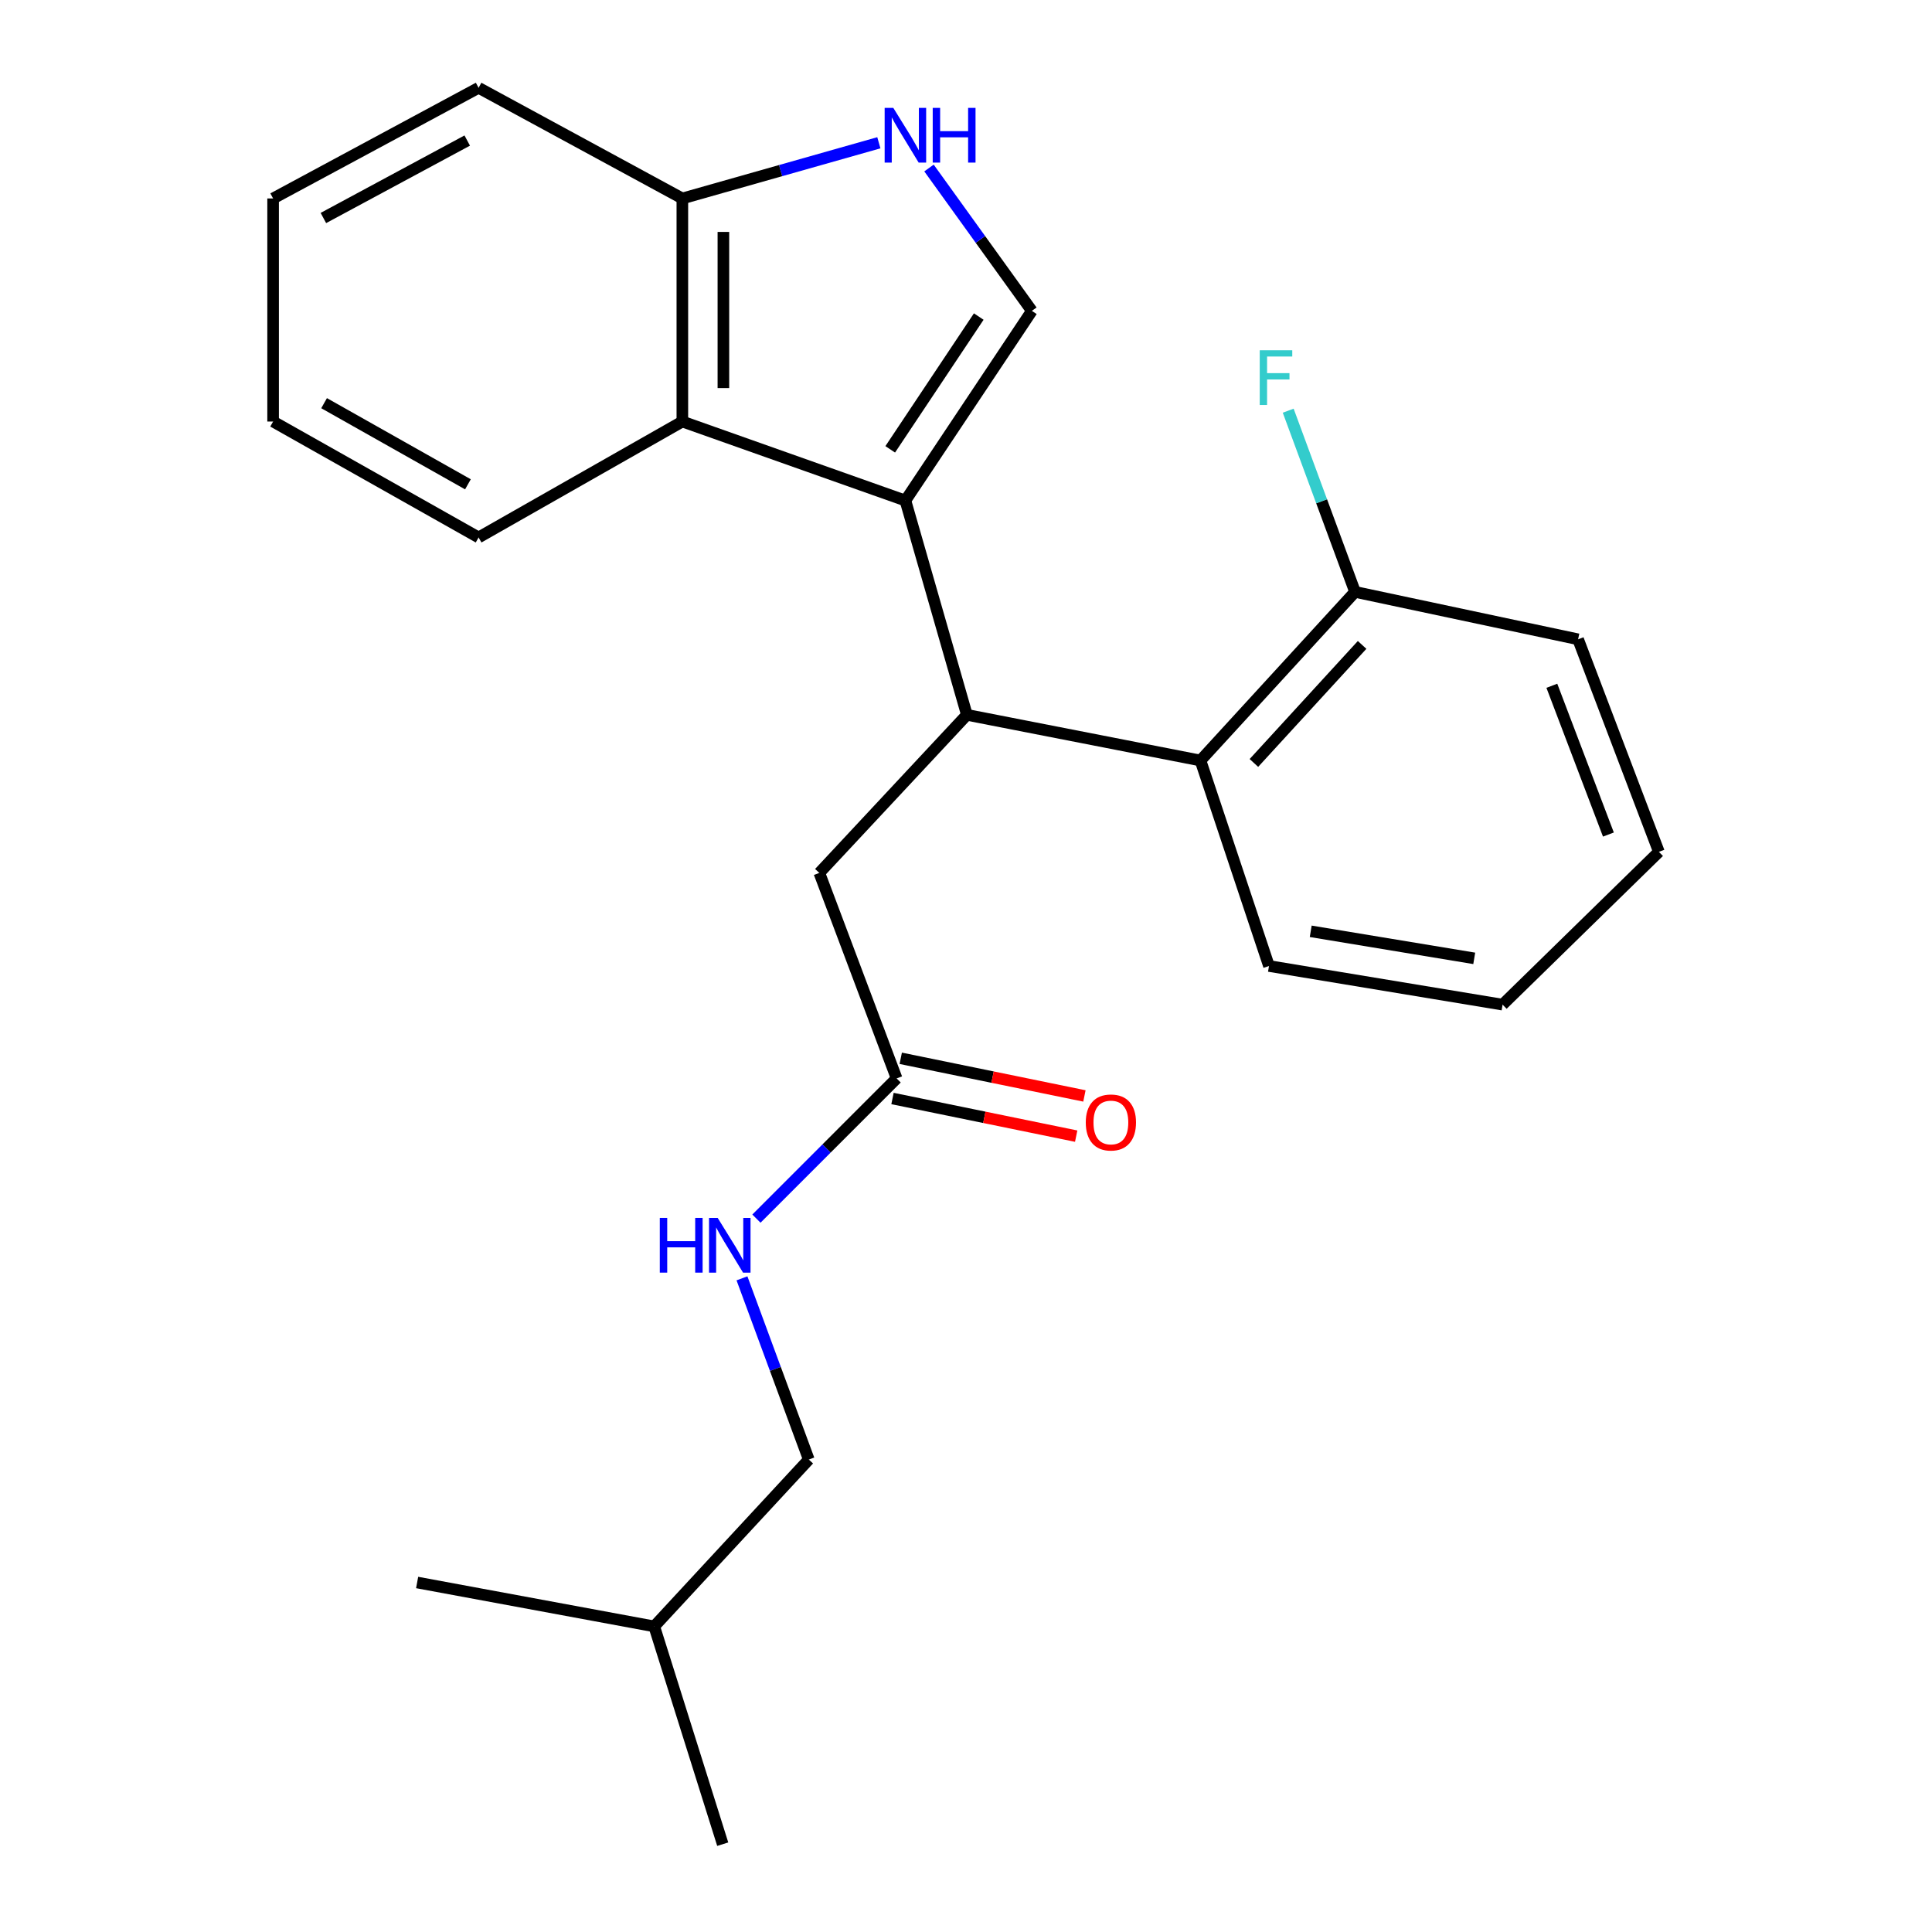 <?xml version='1.0' encoding='iso-8859-1'?>
<svg version='1.1' baseProfile='full'
              xmlns='http://www.w3.org/2000/svg'
                      xmlns:rdkit='http://www.rdkit.org/xml'
                      xmlns:xlink='http://www.w3.org/1999/xlink'
                  xml:space='preserve'
width='1000px' height='1000px' viewBox='0 0 1000 1000'>
<!-- END OF HEADER -->
<rect style='opacity:1.0;fill:#FFFFFF;stroke:none' width='1000' height='1000' x='0' y='0'> </rect>
<path class='bond-0' d='M 468.633,259.085 L 500.46,370.002' style='fill:none;fill-rule:evenodd;stroke:#000000;stroke-width:6px;stroke-linecap:butt;stroke-linejoin:miter;stroke-opacity:1' />
<path class='bond-1' d='M 468.633,259.085 L 534.093,160.902' style='fill:none;fill-rule:evenodd;stroke:#000000;stroke-width:6px;stroke-linecap:butt;stroke-linejoin:miter;stroke-opacity:1' />
<path class='bond-1' d='M 460.779,232.575 L 506.6,163.847' style='fill:none;fill-rule:evenodd;stroke:#000000;stroke-width:6px;stroke-linecap:butt;stroke-linejoin:miter;stroke-opacity:1' />
<path class='bond-2' d='M 468.633,259.085 L 353.186,218.184' style='fill:none;fill-rule:evenodd;stroke:#000000;stroke-width:6px;stroke-linecap:butt;stroke-linejoin:miter;stroke-opacity:1' />
<path class='bond-3' d='M 500.46,370.002 L 621.36,393.639' style='fill:none;fill-rule:evenodd;stroke:#000000;stroke-width:6px;stroke-linecap:butt;stroke-linejoin:miter;stroke-opacity:1' />
<path class='bond-4' d='M 500.46,370.002 L 424.085,451.817' style='fill:none;fill-rule:evenodd;stroke:#000000;stroke-width:6px;stroke-linecap:butt;stroke-linejoin:miter;stroke-opacity:1' />
<path class='bond-5' d='M 534.093,160.902 L 507.47,123.932' style='fill:none;fill-rule:evenodd;stroke:#000000;stroke-width:6px;stroke-linecap:butt;stroke-linejoin:miter;stroke-opacity:1' />
<path class='bond-5' d='M 507.47,123.932 L 480.847,86.961' style='fill:none;fill-rule:evenodd;stroke:#0000FF;stroke-width:6px;stroke-linecap:butt;stroke-linejoin:miter;stroke-opacity:1' />
<path class='bond-6' d='M 454.893,73.895 L 404.039,88.309' style='fill:none;fill-rule:evenodd;stroke:#0000FF;stroke-width:6px;stroke-linecap:butt;stroke-linejoin:miter;stroke-opacity:1' />
<path class='bond-6' d='M 404.039,88.309 L 353.186,102.724' style='fill:none;fill-rule:evenodd;stroke:#000000;stroke-width:6px;stroke-linecap:butt;stroke-linejoin:miter;stroke-opacity:1' />
<path class='bond-7' d='M 353.186,218.184 L 353.186,102.724' style='fill:none;fill-rule:evenodd;stroke:#000000;stroke-width:6px;stroke-linecap:butt;stroke-linejoin:miter;stroke-opacity:1' />
<path class='bond-7' d='M 374.427,200.865 L 374.427,120.043' style='fill:none;fill-rule:evenodd;stroke:#000000;stroke-width:6px;stroke-linecap:butt;stroke-linejoin:miter;stroke-opacity:1' />
<path class='bond-8' d='M 353.186,218.184 L 247.721,278.179' style='fill:none;fill-rule:evenodd;stroke:#000000;stroke-width:6px;stroke-linecap:butt;stroke-linejoin:miter;stroke-opacity:1' />
<path class='bond-9' d='M 621.36,393.639 L 701.37,306.36' style='fill:none;fill-rule:evenodd;stroke:#000000;stroke-width:6px;stroke-linecap:butt;stroke-linejoin:miter;stroke-opacity:1' />
<path class='bond-9' d='M 649.019,394.901 L 705.026,333.805' style='fill:none;fill-rule:evenodd;stroke:#000000;stroke-width:6px;stroke-linecap:butt;stroke-linejoin:miter;stroke-opacity:1' />
<path class='bond-10' d='M 621.36,393.639 L 656.822,500' style='fill:none;fill-rule:evenodd;stroke:#000000;stroke-width:6px;stroke-linecap:butt;stroke-linejoin:miter;stroke-opacity:1' />
<path class='bond-11' d='M 353.186,102.724 L 247.721,45.455' style='fill:none;fill-rule:evenodd;stroke:#000000;stroke-width:6px;stroke-linecap:butt;stroke-linejoin:miter;stroke-opacity:1' />
<path class='bond-12' d='M 464.09,558.178 L 424.085,451.817' style='fill:none;fill-rule:evenodd;stroke:#000000;stroke-width:6px;stroke-linecap:butt;stroke-linejoin:miter;stroke-opacity:1' />
<path class='bond-13' d='M 464.09,558.178 L 427.807,594.466' style='fill:none;fill-rule:evenodd;stroke:#000000;stroke-width:6px;stroke-linecap:butt;stroke-linejoin:miter;stroke-opacity:1' />
<path class='bond-13' d='M 427.807,594.466 L 391.525,630.753' style='fill:none;fill-rule:evenodd;stroke:#0000FF;stroke-width:6px;stroke-linecap:butt;stroke-linejoin:miter;stroke-opacity:1' />
<path class='bond-14' d='M 461.958,568.583 L 509.495,578.325' style='fill:none;fill-rule:evenodd;stroke:#000000;stroke-width:6px;stroke-linecap:butt;stroke-linejoin:miter;stroke-opacity:1' />
<path class='bond-14' d='M 509.495,578.325 L 557.032,588.067' style='fill:none;fill-rule:evenodd;stroke:#FF0000;stroke-width:6px;stroke-linecap:butt;stroke-linejoin:miter;stroke-opacity:1' />
<path class='bond-14' d='M 466.222,547.774 L 513.759,557.516' style='fill:none;fill-rule:evenodd;stroke:#000000;stroke-width:6px;stroke-linecap:butt;stroke-linejoin:miter;stroke-opacity:1' />
<path class='bond-14' d='M 513.759,557.516 L 561.296,567.258' style='fill:none;fill-rule:evenodd;stroke:#FF0000;stroke-width:6px;stroke-linecap:butt;stroke-linejoin:miter;stroke-opacity:1' />
<path class='bond-15' d='M 701.37,306.36 L 684.07,259.465' style='fill:none;fill-rule:evenodd;stroke:#000000;stroke-width:6px;stroke-linecap:butt;stroke-linejoin:miter;stroke-opacity:1' />
<path class='bond-15' d='M 684.07,259.465 L 666.77,212.571' style='fill:none;fill-rule:evenodd;stroke:#33CCCC;stroke-width:6px;stroke-linecap:butt;stroke-linejoin:miter;stroke-opacity:1' />
<path class='bond-16' d='M 701.37,306.36 L 816.818,330.906' style='fill:none;fill-rule:evenodd;stroke:#000000;stroke-width:6px;stroke-linecap:butt;stroke-linejoin:miter;stroke-opacity:1' />
<path class='bond-17' d='M 384.043,661.664 L 401.338,708.559' style='fill:none;fill-rule:evenodd;stroke:#0000FF;stroke-width:6px;stroke-linecap:butt;stroke-linejoin:miter;stroke-opacity:1' />
<path class='bond-17' d='M 401.338,708.559 L 418.633,755.453' style='fill:none;fill-rule:evenodd;stroke:#000000;stroke-width:6px;stroke-linecap:butt;stroke-linejoin:miter;stroke-opacity:1' />
<path class='bond-18' d='M 418.633,755.453 L 338.635,841.824' style='fill:none;fill-rule:evenodd;stroke:#000000;stroke-width:6px;stroke-linecap:butt;stroke-linejoin:miter;stroke-opacity:1' />
<path class='bond-19' d='M 247.721,278.179 L 141.36,218.184' style='fill:none;fill-rule:evenodd;stroke:#000000;stroke-width:6px;stroke-linecap:butt;stroke-linejoin:miter;stroke-opacity:1' />
<path class='bond-19' d='M 242.203,250.679 L 167.75,208.682' style='fill:none;fill-rule:evenodd;stroke:#000000;stroke-width:6px;stroke-linecap:butt;stroke-linejoin:miter;stroke-opacity:1' />
<path class='bond-20' d='M 656.822,500 L 777.733,520.002' style='fill:none;fill-rule:evenodd;stroke:#000000;stroke-width:6px;stroke-linecap:butt;stroke-linejoin:miter;stroke-opacity:1' />
<path class='bond-20' d='M 678.425,482.044 L 763.063,496.045' style='fill:none;fill-rule:evenodd;stroke:#000000;stroke-width:6px;stroke-linecap:butt;stroke-linejoin:miter;stroke-opacity:1' />
<path class='bond-21' d='M 247.721,45.455 L 141.36,102.724' style='fill:none;fill-rule:evenodd;stroke:#000000;stroke-width:6px;stroke-linecap:butt;stroke-linejoin:miter;stroke-opacity:1' />
<path class='bond-21' d='M 241.837,72.748 L 167.385,112.836' style='fill:none;fill-rule:evenodd;stroke:#000000;stroke-width:6px;stroke-linecap:butt;stroke-linejoin:miter;stroke-opacity:1' />
<path class='bond-22' d='M 816.818,330.906 L 858.64,440.913' style='fill:none;fill-rule:evenodd;stroke:#000000;stroke-width:6px;stroke-linecap:butt;stroke-linejoin:miter;stroke-opacity:1' />
<path class='bond-22' d='M 803.236,354.955 L 832.511,431.96' style='fill:none;fill-rule:evenodd;stroke:#000000;stroke-width:6px;stroke-linecap:butt;stroke-linejoin:miter;stroke-opacity:1' />
<path class='bond-23' d='M 338.635,841.824 L 374.085,954.545' style='fill:none;fill-rule:evenodd;stroke:#000000;stroke-width:6px;stroke-linecap:butt;stroke-linejoin:miter;stroke-opacity:1' />
<path class='bond-24' d='M 338.635,841.824 L 215.906,819.095' style='fill:none;fill-rule:evenodd;stroke:#000000;stroke-width:6px;stroke-linecap:butt;stroke-linejoin:miter;stroke-opacity:1' />
<path class='bond-25' d='M 141.36,218.184 L 141.36,102.724' style='fill:none;fill-rule:evenodd;stroke:#000000;stroke-width:6px;stroke-linecap:butt;stroke-linejoin:miter;stroke-opacity:1' />
<path class='bond-26' d='M 777.733,520.002 L 858.64,440.913' style='fill:none;fill-rule:evenodd;stroke:#000000;stroke-width:6px;stroke-linecap:butt;stroke-linejoin:miter;stroke-opacity:1' />
<path  class='atom-3' d='M 462.373 55.84
L 471.653 70.84
Q 472.573 72.32, 474.053 75
Q 475.533 77.68, 475.613 77.84
L 475.613 55.84
L 479.373 55.84
L 479.373 84.16
L 475.493 84.16
L 465.533 67.76
Q 464.373 65.84, 463.133 63.64
Q 461.933 61.44, 461.573 60.76
L 461.573 84.16
L 457.893 84.16
L 457.893 55.84
L 462.373 55.84
' fill='#0000FF'/>
<path  class='atom-3' d='M 482.773 55.84
L 486.613 55.84
L 486.613 67.88
L 501.093 67.88
L 501.093 55.84
L 504.933 55.84
L 504.933 84.16
L 501.093 84.16
L 501.093 71.08
L 486.613 71.08
L 486.613 84.16
L 482.773 84.16
L 482.773 55.84
' fill='#0000FF'/>
<path  class='atom-10' d='M 341.511 630.389
L 345.351 630.389
L 345.351 642.429
L 359.831 642.429
L 359.831 630.389
L 363.671 630.389
L 363.671 658.709
L 359.831 658.709
L 359.831 645.629
L 345.351 645.629
L 345.351 658.709
L 341.511 658.709
L 341.511 630.389
' fill='#0000FF'/>
<path  class='atom-10' d='M 371.471 630.389
L 380.751 645.389
Q 381.671 646.869, 383.151 649.549
Q 384.631 652.229, 384.711 652.389
L 384.711 630.389
L 388.471 630.389
L 388.471 658.709
L 384.591 658.709
L 374.631 642.309
Q 373.471 640.389, 372.231 638.189
Q 371.031 635.989, 370.671 635.309
L 370.671 658.709
L 366.991 658.709
L 366.991 630.389
L 371.471 630.389
' fill='#0000FF'/>
<path  class='atom-11' d='M 561.994 580.987
Q 561.994 574.187, 565.354 570.387
Q 568.714 566.587, 574.994 566.587
Q 581.274 566.587, 584.634 570.387
Q 587.994 574.187, 587.994 580.987
Q 587.994 587.867, 584.594 591.787
Q 581.194 595.667, 574.994 595.667
Q 568.754 595.667, 565.354 591.787
Q 561.994 587.907, 561.994 580.987
M 574.994 592.467
Q 579.314 592.467, 581.634 589.587
Q 583.994 586.667, 583.994 580.987
Q 583.994 575.427, 581.634 572.627
Q 579.314 569.787, 574.994 569.787
Q 570.674 569.787, 568.314 572.587
Q 565.994 575.387, 565.994 580.987
Q 565.994 586.707, 568.314 589.587
Q 570.674 592.467, 574.994 592.467
' fill='#FF0000'/>
<path  class='atom-12' d='M 652.036 181.295
L 668.876 181.295
L 668.876 184.535
L 655.836 184.535
L 655.836 193.135
L 667.436 193.135
L 667.436 196.415
L 655.836 196.415
L 655.836 209.615
L 652.036 209.615
L 652.036 181.295
' fill='#33CCCC'/>
</svg>

